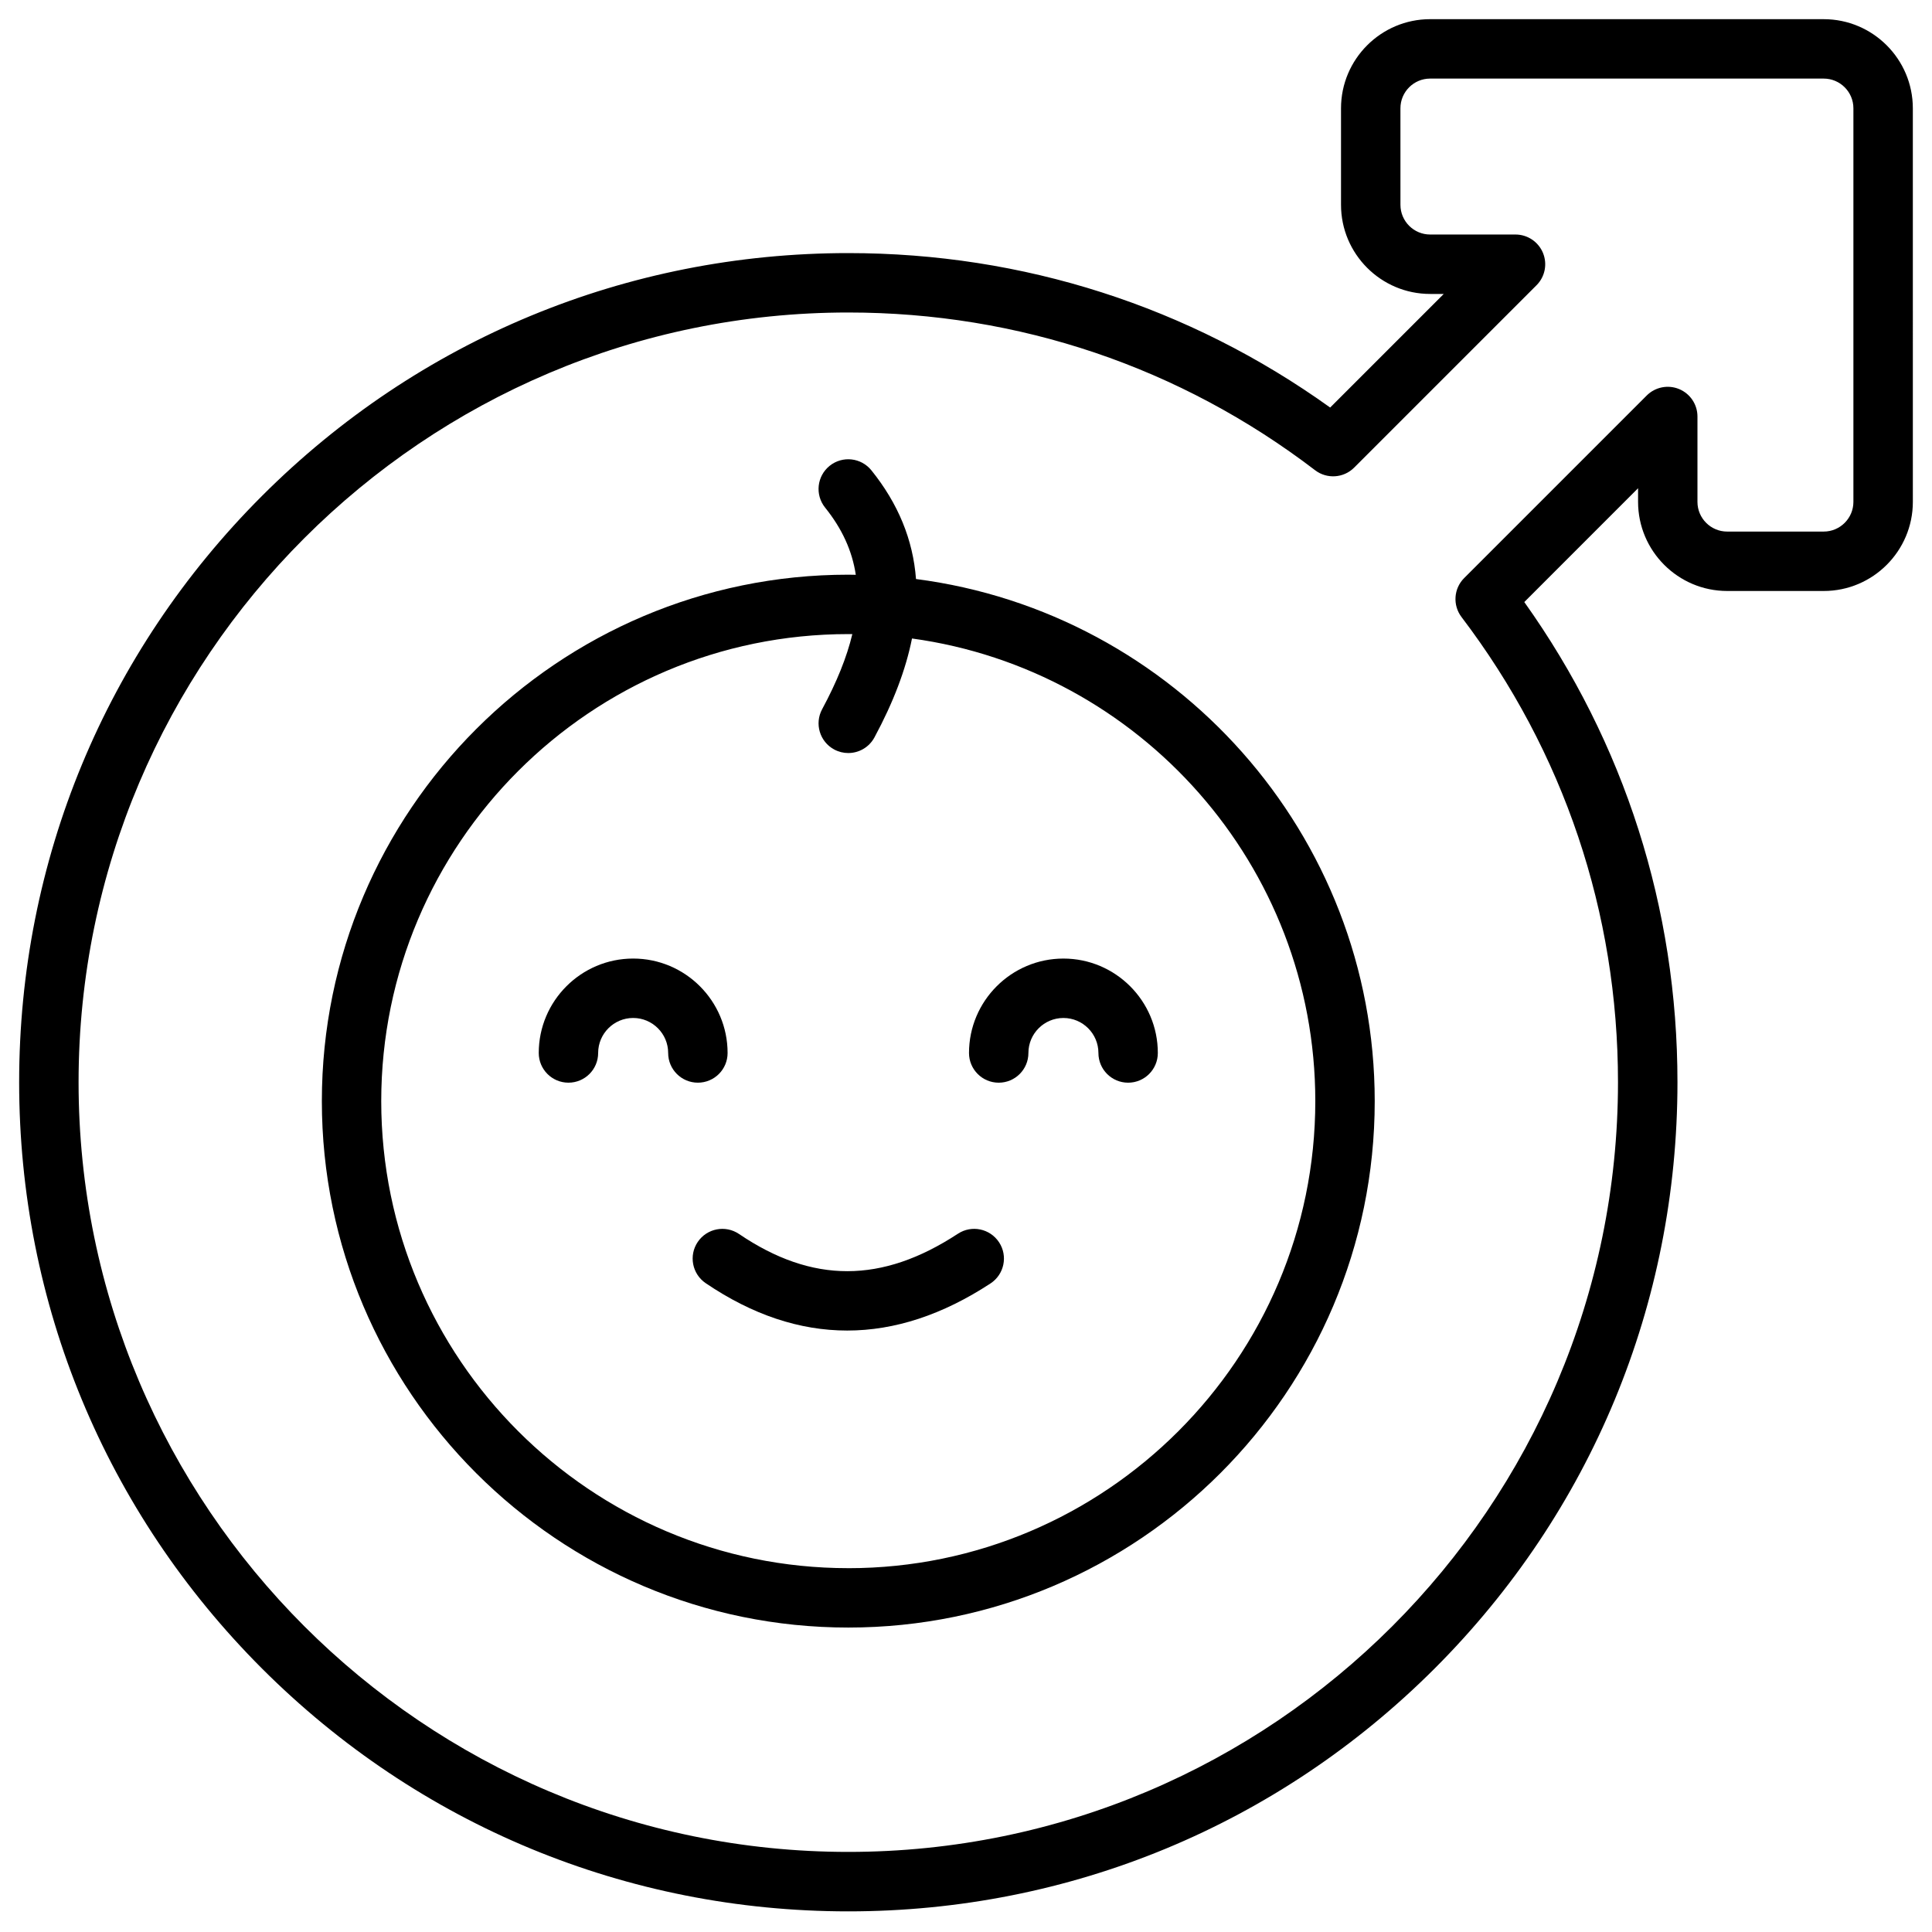 <?xml version="1.0" encoding="UTF-8"?>
<!-- Uploaded to: ICON Repo, www.svgrepo.com, Generator: ICON Repo Mixer Tools -->
<svg fill="#000000" width="800px" height="800px" version="1.1" viewBox="144 144 512 512" xmlns="http://www.w3.org/2000/svg">
 <g>
  <path d="m627.3 149.08h-104.3c-13.02 0-23.617 10.598-23.617 23.617v25.586c0 13.02 10.598 23.617 23.617 23.617h3.609l-30.102 30.102c-37.391-26.801-81.395-40.93-127.7-40.93-58.695 0-113.87 22.859-155.38 64.355-41.492 41.504-64.352 96.676-64.352 155.37s22.859 113.87 64.355 155.38c41.504 41.496 96.68 64.355 155.38 64.355 58.695 0 113.87-22.859 155.38-64.355 41.504-41.504 64.355-96.68 64.355-155.38 0-46.102-14.012-89.949-40.59-127.25l30.152-30.16v3.613c0 13.02 10.598 23.617 23.617 23.617h25.586c13.02 0 23.617-10.598 23.617-23.617l-0.004-104.3c0-13.02-10.598-23.617-23.613-23.617zm7.871 127.92c0 4.34-3.531 7.871-7.871 7.871h-25.586c-4.34 0-7.871-3.531-7.871-7.871v-22.621c0-3.188-1.918-6.051-4.859-7.273-2.941-1.219-6.328-0.543-8.582 1.703l-48.383 48.383c-2.785 2.785-3.078 7.191-0.699 10.332 27.129 35.699 41.465 78.328 41.465 123.27 0 112.47-91.504 203.98-203.98 203.98-112.48 0-203.98-91.504-203.98-203.98 0-112.47 91.504-203.98 203.98-203.98 45.137 0 87.91 14.453 123.71 41.801 3.129 2.391 7.559 2.098 10.344-0.688l48.336-48.336c2.254-2.254 2.922-5.637 1.703-8.582-1.223-2.938-4.094-4.859-7.273-4.859h-22.621c-4.34 0-7.871-3.531-7.871-7.871l-0.004-25.582c0-4.34 3.531-7.871 7.871-7.871h104.3c4.34 0 7.871 3.531 7.871 7.871z"/>
  <path d="m386.75 297.45c-0.789-10.422-4.723-19.984-11.816-28.801-2.727-3.387-7.676-3.926-11.07-1.199-3.387 2.727-3.926 7.676-1.199 11.07 4.469 5.559 7.172 11.414 8.129 17.809-0.66-0.012-1.328-0.031-1.988-0.031-76.93 0-139.51 62.582-139.51 139.51 0 76.93 62.582 139.51 139.51 139.51 76.93 0 139.51-62.582 139.51-139.51-0.012-70.848-53.09-129.52-121.57-138.36zm-17.949 262.13c-68.242 0-123.77-55.516-123.77-123.77 0-68.25 55.516-123.77 123.77-123.77 0.363 0 0.719 0.012 1.074 0.012-1.457 6.102-4.113 12.684-8 19.898-2.066 3.828-0.641 8.602 3.188 10.668 1.191 0.641 2.469 0.945 3.731 0.945 2.805 0 5.512-1.496 6.938-4.133 5-9.27 8.316-17.988 9.957-26.223 60.281 8.266 106.88 60.094 106.88 122.61-0.012 68.238-55.527 123.77-123.77 123.77z"/>
  <path d="m336.82 423.05c0-13.797-11.227-25.023-25.023-25.023s-25.023 11.227-25.023 25.023c0 4.348 3.523 7.871 7.871 7.871s7.871-3.523 7.871-7.871c0-5.117 4.164-9.277 9.277-9.277 5.117 0 9.277 4.164 9.277 9.277 0 4.348 3.523 7.871 7.871 7.871 4.356 0 7.879-3.523 7.879-7.871z"/>
  <path d="m425.82 398.03c-13.797 0-25.023 11.227-25.023 25.023 0 4.348 3.523 7.871 7.871 7.871 4.348 0 7.871-3.523 7.871-7.871 0-5.117 4.164-9.277 9.277-9.277 5.117 0 9.277 4.164 9.277 9.277 0 4.348 3.523 7.871 7.871 7.871s7.871-3.523 7.871-7.871c0.008-13.797-11.223-25.023-25.016-25.023z"/>
  <path d="m397.86 470.95c-20.152 13.215-38.594 13.234-58.008 0.07-3.602-2.441-8.492-1.504-10.934 2.098-2.441 3.602-1.496 8.492 2.098 10.934 12.348 8.375 24.875 12.555 37.5 12.555 12.594 0 25.277-4.164 37.984-12.488 3.633-2.383 4.656-7.262 2.262-10.902-2.391-3.633-7.269-4.656-10.902-2.266z"/>
 </g>
</svg>